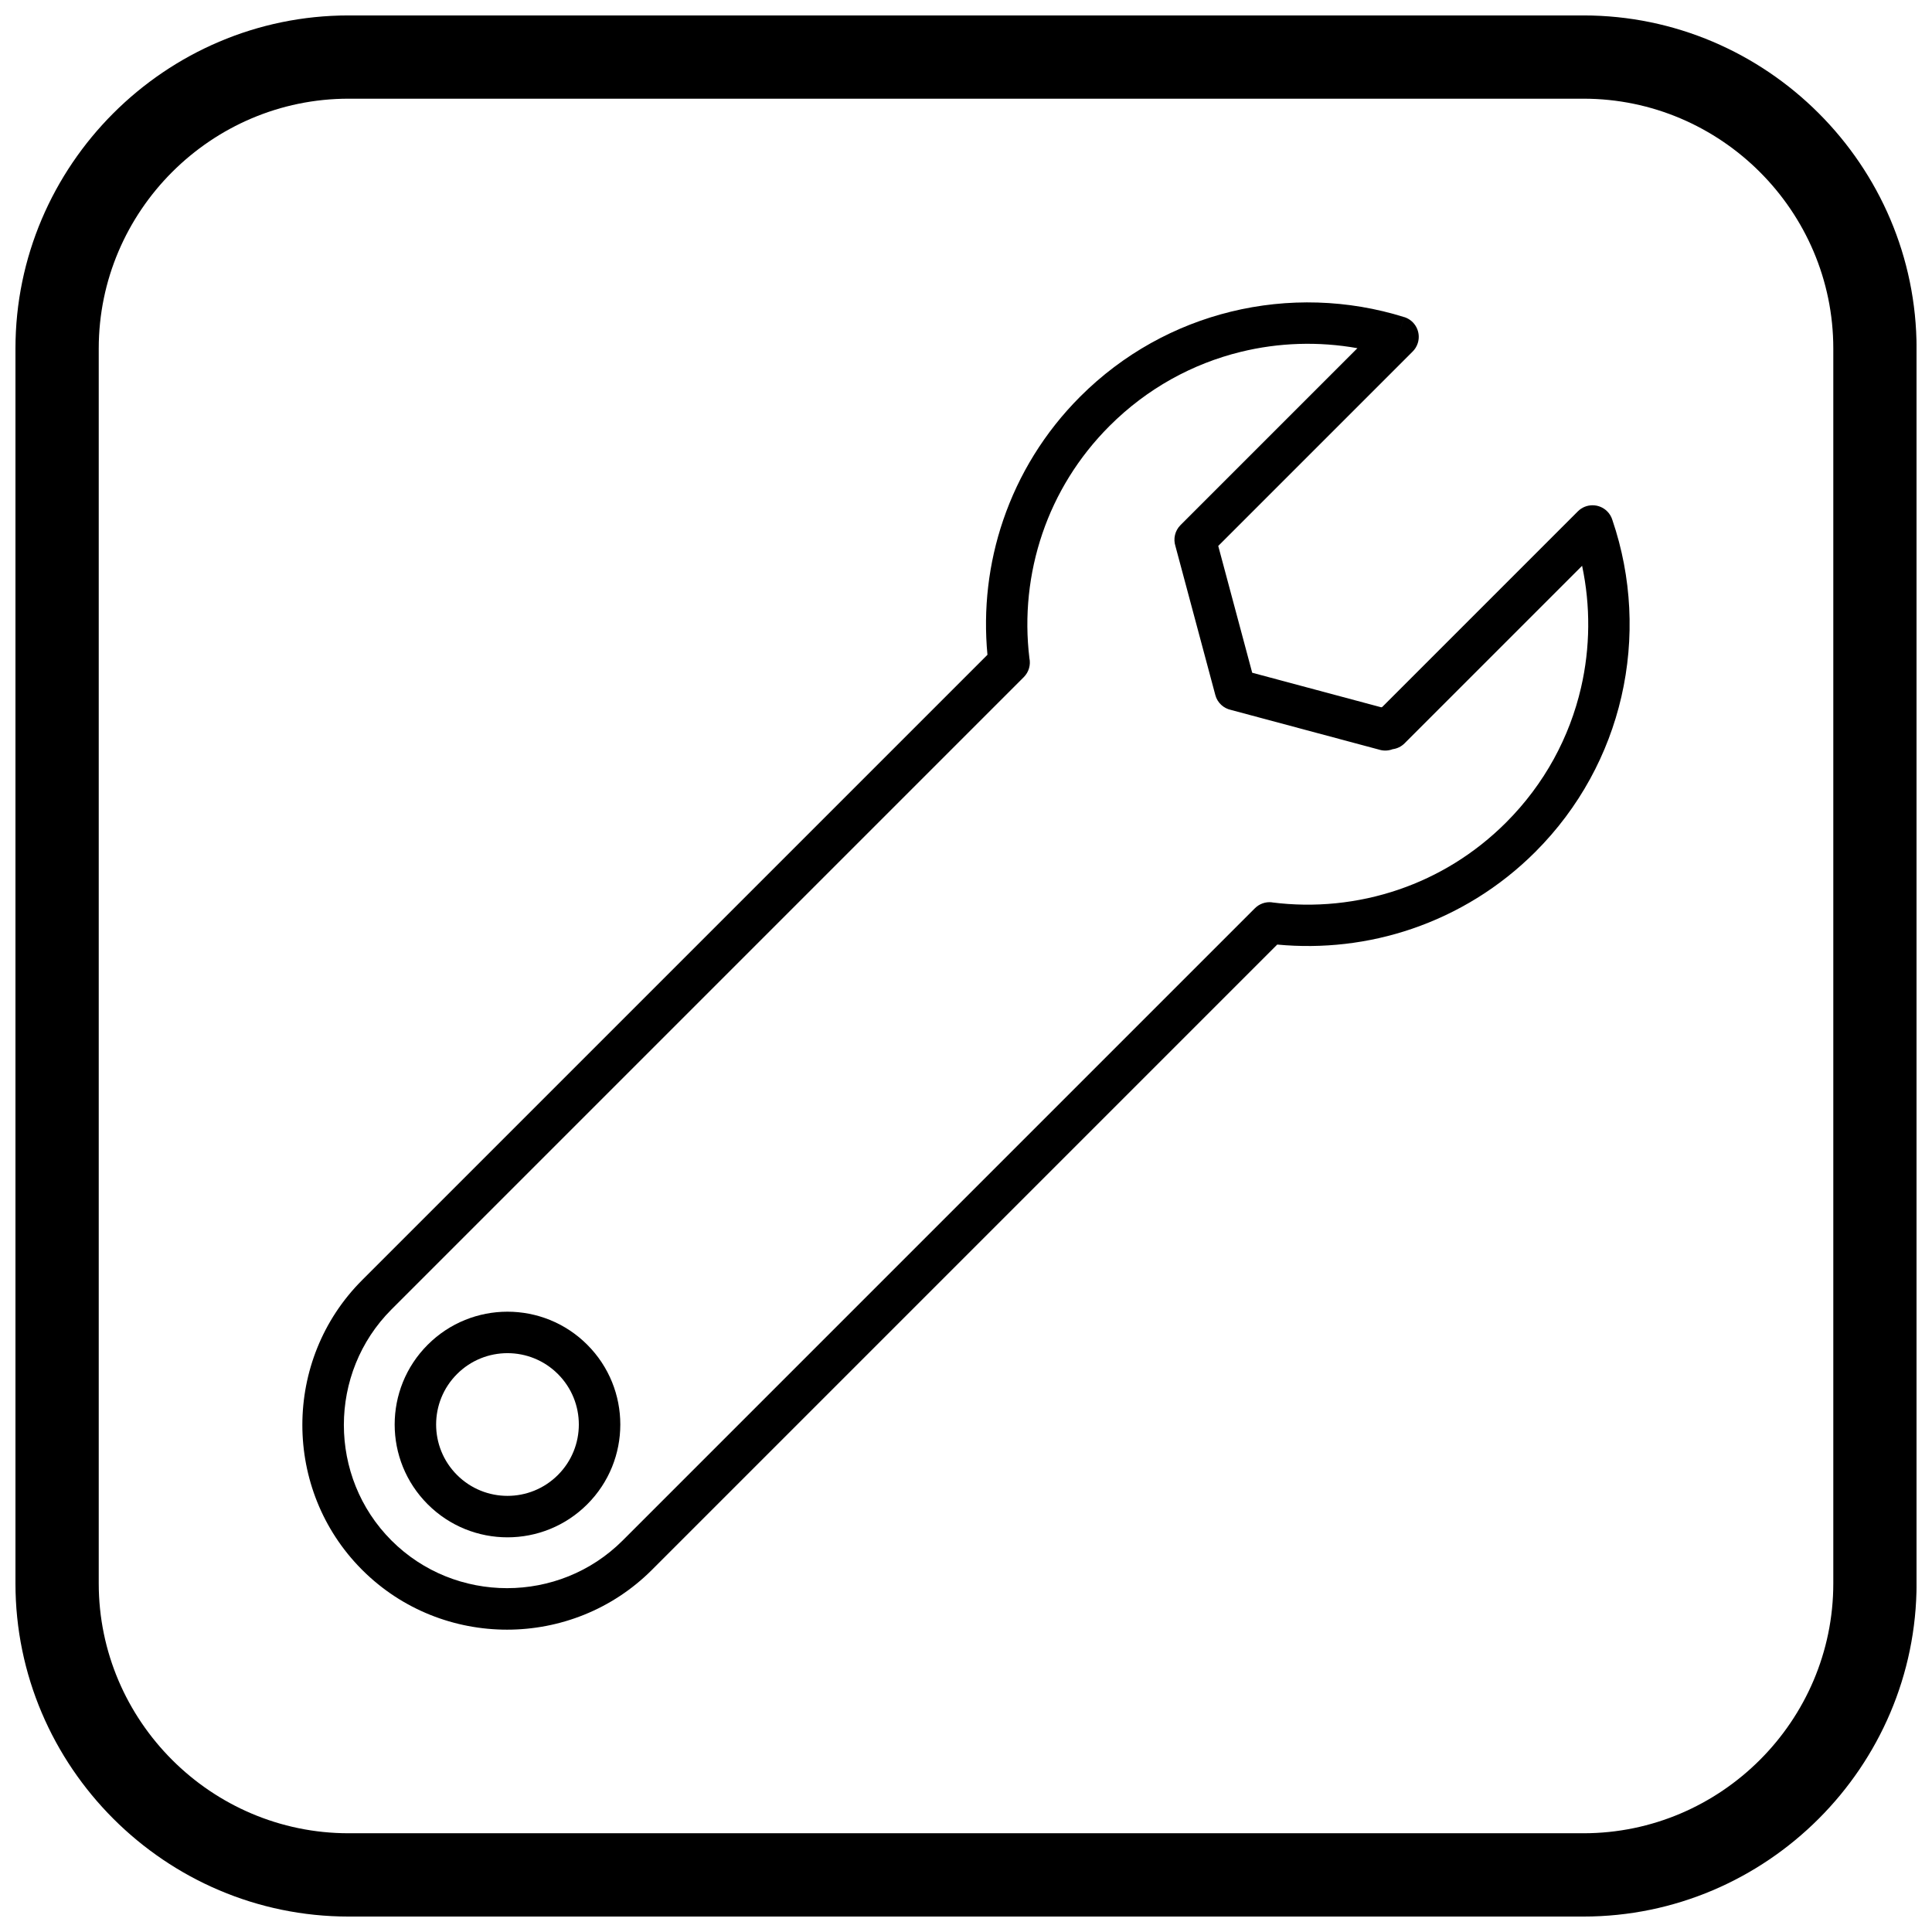 <?xml version="1.0" encoding="UTF-8"?>
<!-- The Best Svg Icon site in the world: iconSvg.co, Visit us! https://iconsvg.co -->
<svg width="800px" height="800px" version="1.1" viewBox="144 144 512 512" xmlns="http://www.w3.org/2000/svg">
 <defs>
  <clipPath id="a">
   <path d="m148.09 148.09h503.81v503.81h-503.81z"/>
  </clipPath>
 </defs>
 <path d="m482.48 394.32-165.71 165.71c-10.562 10.562-24.484 15.848-38.398 15.848-13.859 0-27.723-5.242-38.27-15.719-0.09-0.082-0.172-0.168-0.254-0.254-10.48-10.547-15.719-24.41-15.719-38.27 0-13.914 5.281-27.836 15.848-38.398l165.71-165.71c-1.141-12.012 0.25-24.207 4.18-35.715 4.086-11.965 10.883-23.188 20.395-32.703 11.41-11.41 25.27-18.91 39.902-22.504 15.125-3.711 31.062-3.234 45.961 1.43l-1.633 5.238 1.641-5.246c2.898 0.906 4.508 3.992 3.602 6.887-0.289 0.918-0.793 1.707-1.441 2.324l-51.445 51.445 9 33.602 16.801 4.5 17.402 4.66c0.082-0.027 0.164-0.055 0.246-0.078l51.855-51.855c2.144-2.144 5.625-2.144 7.773 0 0.672 0.672 1.133 1.473 1.383 2.324 5.148 15.102 5.938 31.367 2.371 46.836-3.477 15.066-11.07 29.359-22.781 41.07-9.512 9.512-20.738 16.312-32.703 20.398-11.504 3.93-23.699 5.32-35.715 4.18zm-173.48 157.94 167.52-167.52c1.164-1.188 2.848-1.836 4.625-1.609l-0.004 0.02c11.215 1.426 22.711 0.293 33.539-3.406 10.379-3.543 20.141-9.469 28.449-17.777 10.223-10.223 16.844-22.66 19.863-35.742 2.445-10.602 2.539-21.641 0.281-32.285l-47.008 47.008-0.031 0.035c-0.891 0.891-2.008 1.41-3.168 1.562-1.043 0.398-2.219 0.484-3.383 0.176v-0.008l-19.859-5.32-19.578-5.246c-1.961-0.414-3.625-1.891-4.176-3.957l5.309-1.422-5.305 1.418-5.32-19.863-5.246-19.578c-0.617-1.902-0.172-4.078 1.34-5.59l46.879-46.879c-10.25-1.832-20.809-1.508-30.938 0.98-12.719 3.121-24.789 9.664-34.75 19.625-8.309 8.309-14.234 18.074-17.777 28.449-3.648 10.684-4.801 22.012-3.461 33.082 0.375 1.758-0.121 3.668-1.488 5.035l-167.56 167.56c-8.418 8.418-12.625 19.52-12.625 30.625 0 11.098 4.203 22.191 12.605 30.605l0.02 0.02c8.418 8.418 19.52 12.625 30.625 12.625 11.105 0 22.207-4.207 30.625-12.625z"/>
 <path d="m299.63 500.37c5.84 5.84 8.758 13.492 8.758 21.141 0 7.652-2.918 15.305-8.758 21.141-5.84 5.84-13.492 8.758-21.141 8.758-7.652 0-15.305-2.918-21.141-8.758-5.84-5.84-8.758-13.492-8.758-21.141 0-7.652 2.918-15.305 8.758-21.141 5.84-5.84 13.492-8.758 21.141-8.758 7.652 0 15.305 2.918 21.141 8.758zm-2.234 21.141c0-4.84-1.848-9.68-5.539-13.371-3.691-3.691-8.531-5.539-13.371-5.539s-9.68 1.848-13.371 5.539c-3.691 3.691-5.539 8.531-5.539 13.371 0 4.84 1.848 9.68 5.539 13.371 3.691 3.691 8.531 5.539 13.371 5.539s9.68-1.848 13.371-5.539c3.691-3.691 5.539-8.531 5.539-13.371z"/>
 <g clip-path="url(#a)">
  <path d="m236.37 148.09h327.27c48.551 0 88.273 39.723 88.273 88.273v327.27c0 48.551-39.723 88.273-88.273 88.273h-327.27c-48.551 0-88.273-39.723-88.273-88.273v-327.27c0-48.551 39.723-88.273 88.273-88.273zm0 22.066h327.27c36.414 0 66.203 29.793 66.203 66.203v327.27c0 36.414-29.793 66.203-66.203 66.203h-327.27c-36.414 0-66.203-29.793-66.203-66.203v-327.27c0-36.414 29.793-66.203 66.203-66.203z" fill-rule="evenodd"/>
 </g>
</svg>